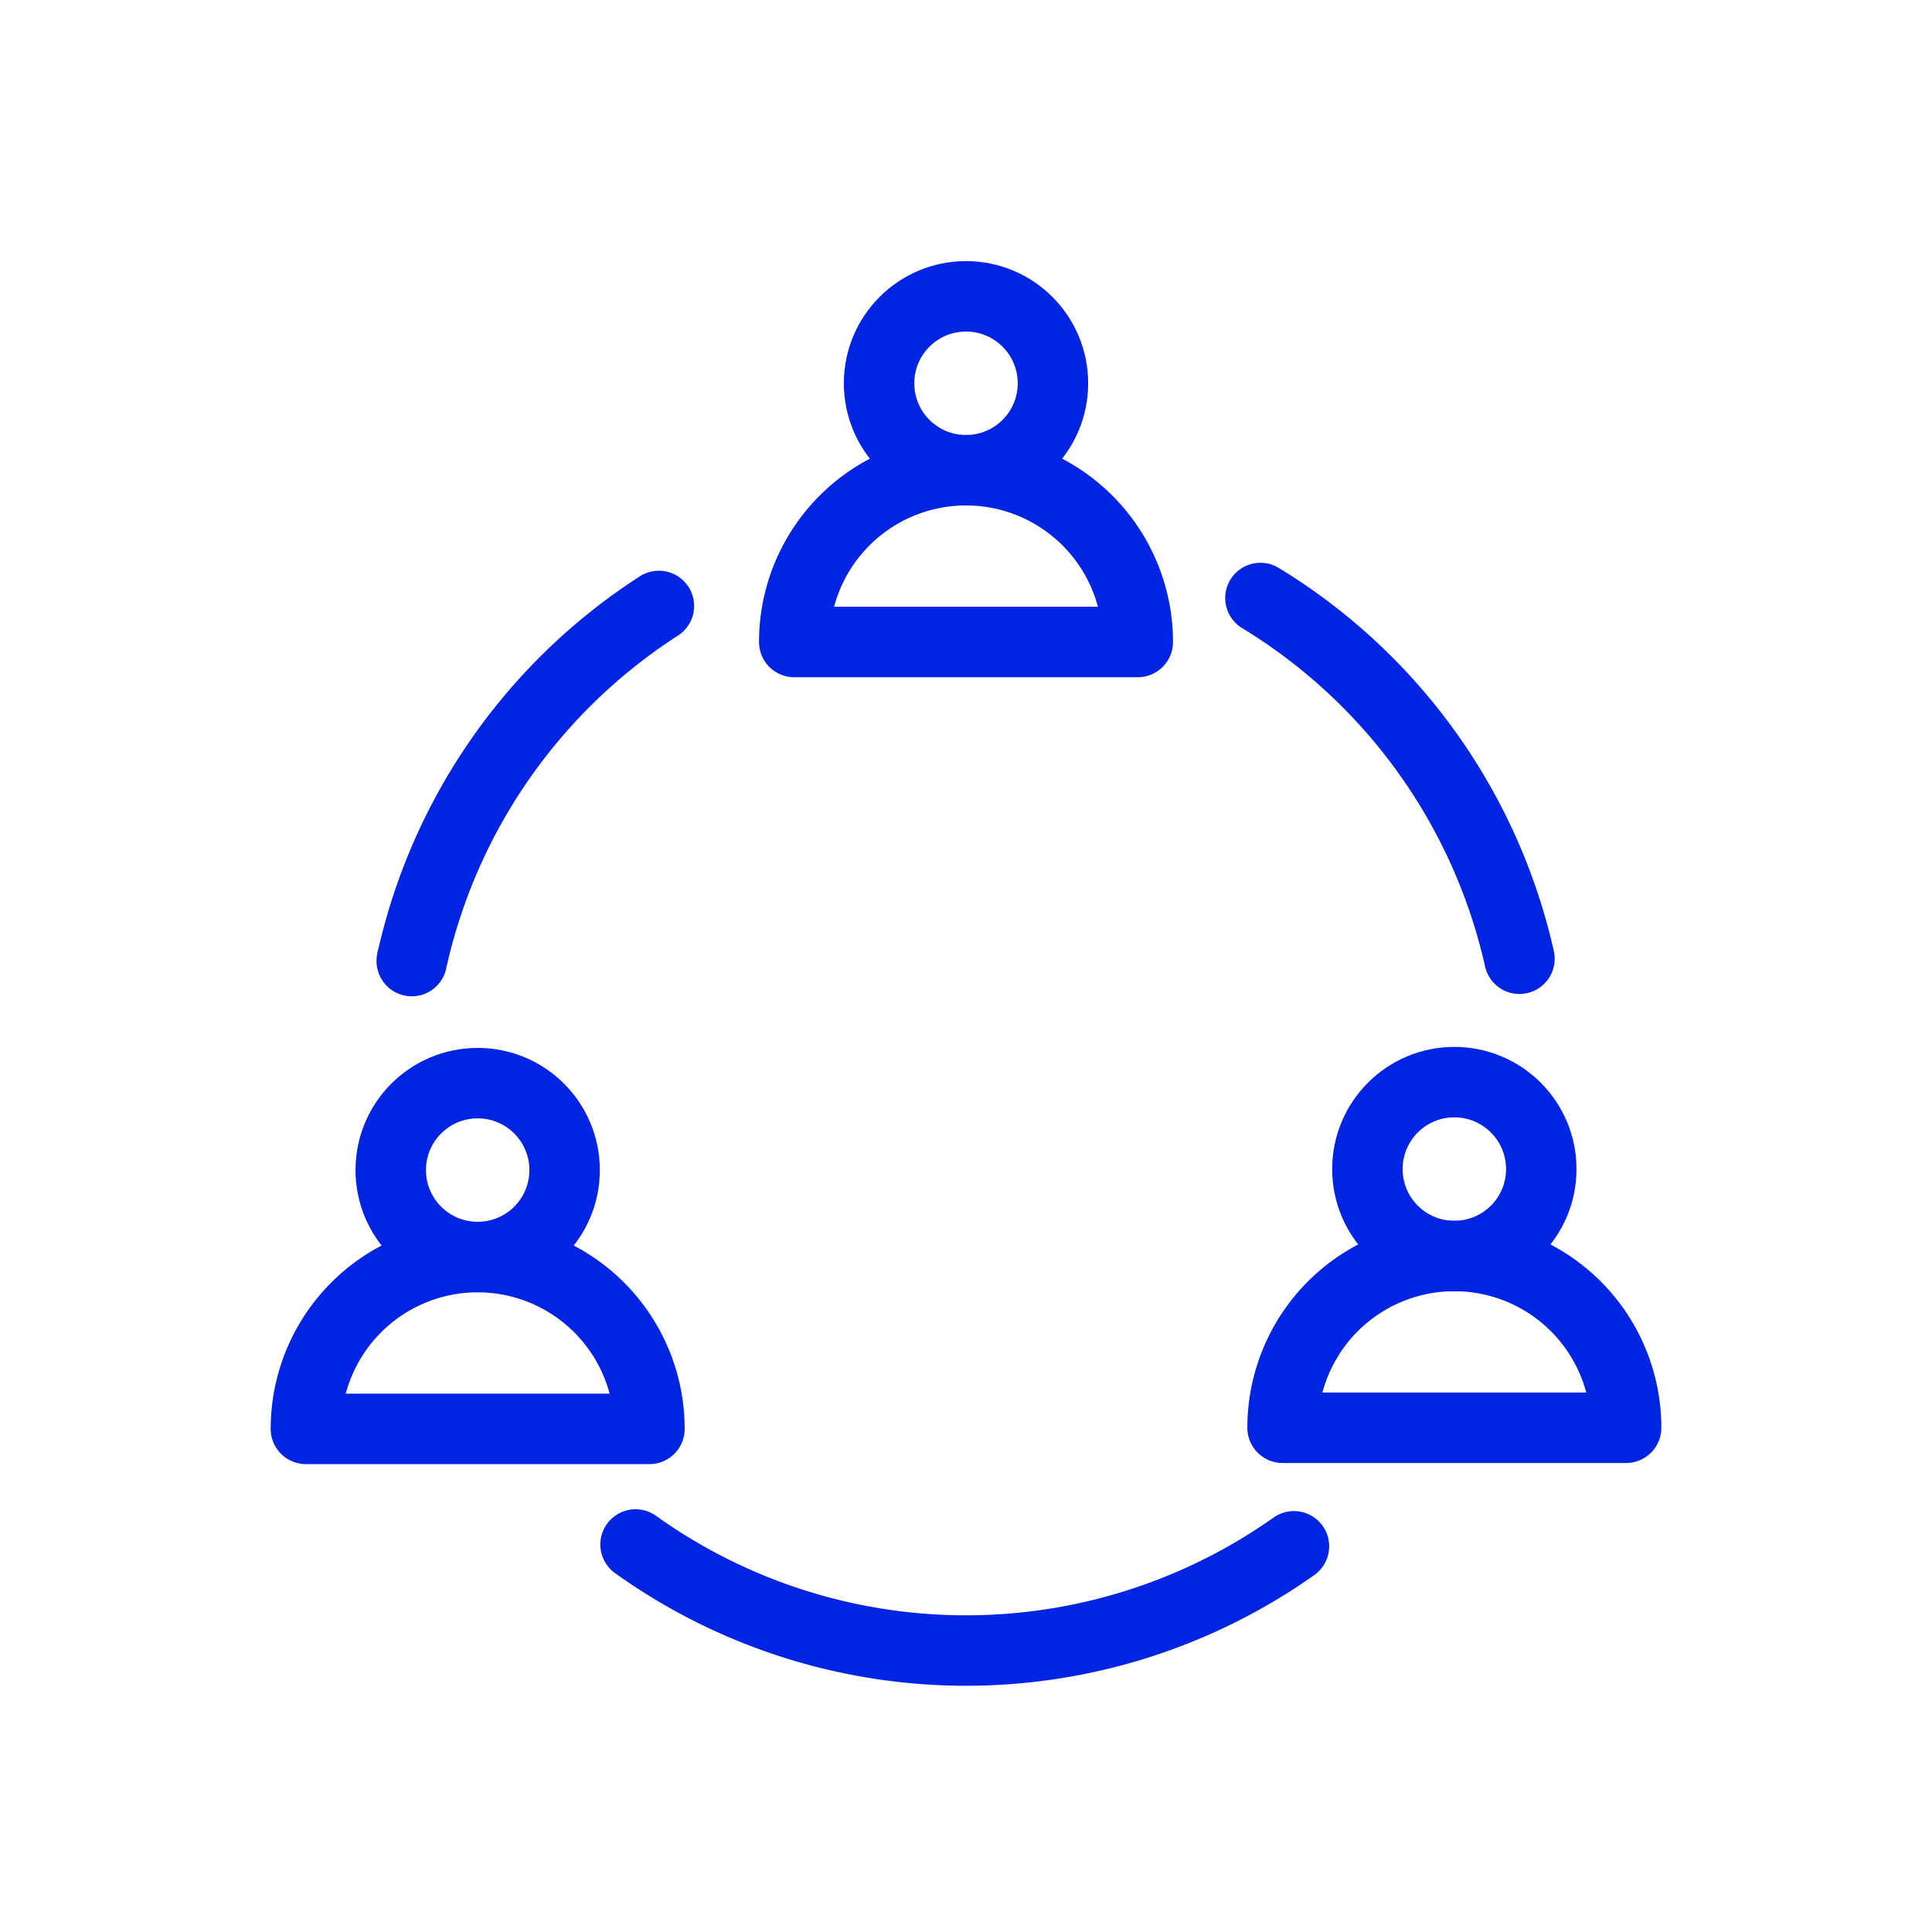 <?xml version="1.0" encoding="UTF-8"?> <svg xmlns="http://www.w3.org/2000/svg" id="Layer_10" data-name="Layer 10" viewBox="0 0 192 192" fill="#0023E4"><circle cx="96" cy="38.09" r="8.64" style="fill:none;stroke:#0023E4;stroke-linecap:round;stroke-linejoin:round;stroke-width:7.00px" fill="#0023E4"></circle><path d="M113.07,63.8A17.07,17.07,0,0,0,96,46.73h0A17.07,17.07,0,0,0,78.93,63.8Z" style="fill:none;stroke:#0023E4;stroke-linecap:round;stroke-linejoin:round;stroke-width:7.00px" fill="#0023E4"></path><circle cx="47.47" cy="116.28" r="8.64" style="fill:none;stroke:#0023E4;stroke-linecap:round;stroke-linejoin:round;stroke-width:7.00px" fill="#0023E4"></circle><path d="M64.54,142a17.07,17.07,0,0,0-17.07-17.07h0A17.07,17.07,0,0,0,30.4,142Z" style="fill:none;stroke:#0023E4;stroke-linecap:round;stroke-linejoin:round;stroke-width:7.00px" fill="#0023E4"></path><circle cx="144.53" cy="116.18" r="8.64" style="fill:none;stroke:#0023E4;stroke-linecap:round;stroke-linejoin:round;stroke-width:7.00px" fill="#0023E4"></circle><path d="M161.6,141.89a17.07,17.07,0,0,0-17.07-17.07h0a17.07,17.07,0,0,0-17.07,17.07Z" style="fill:none;stroke:#0023E4;stroke-linecap:round;stroke-linejoin:round;stroke-width:7.00px" fill="#0023E4"></path><path d="M40.92,95.51c0-.17.07-.33.11-.49a56.44,56.44,0,0,1,24.45-34.8" style="fill:none;stroke:#0023E4;stroke-linecap:round;stroke-linejoin:round;stroke-width:7.00px" fill="#0023E4"></path><path d="M128.59,153.67a56.44,56.44,0,0,1-65.43-.18" style="fill:none;stroke:#0023E4;stroke-linecap:round;stroke-linejoin:round;stroke-width:7.00px" fill="#0023E4"></path><path d="M125.26,59.43A56.45,56.45,0,0,1,151,95.28" style="fill:none;stroke:#0023E4;stroke-linecap:round;stroke-linejoin:round;stroke-width:7.00px" fill="#0023E4"></path></svg> 
